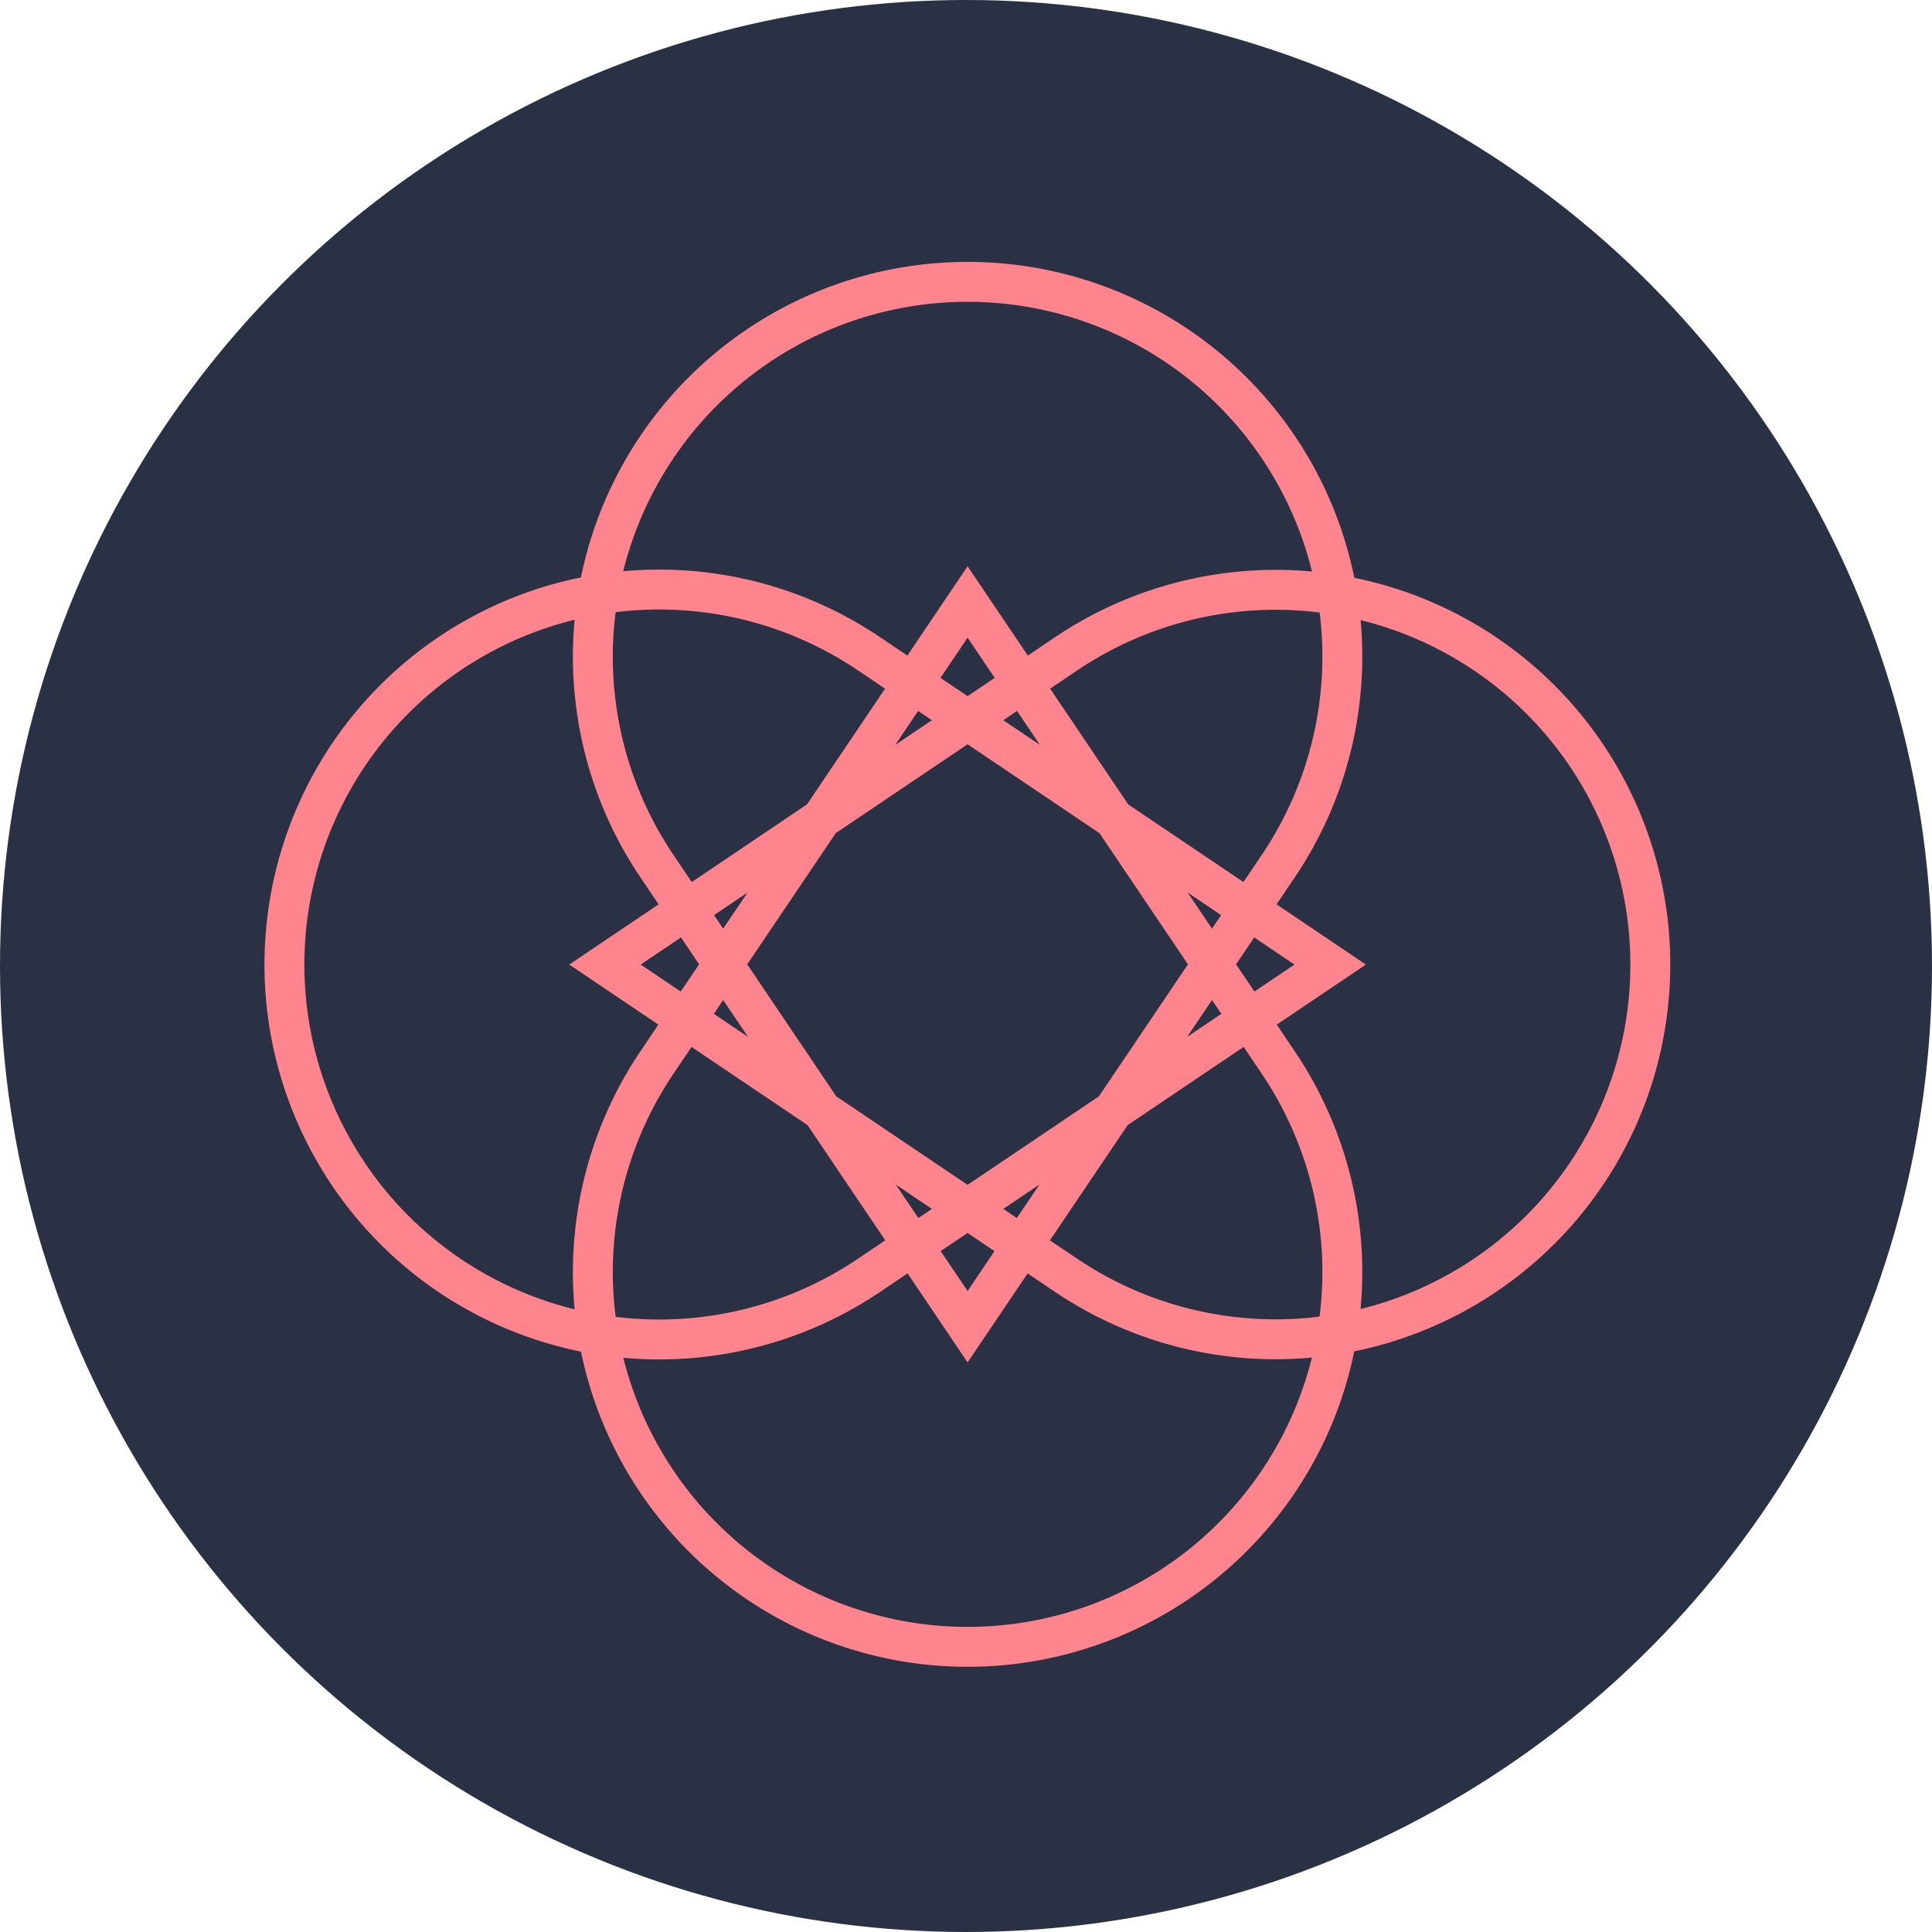 <svg xmlns="http://www.w3.org/2000/svg" viewBox="0 0 86.06 86.06">
  <defs/>
  <defs>
    <clipPath id="a" clipPathUnits="userSpaceOnUse">
      <path d="M0 0h595.28v841.89H0z"/>
    </clipPath>
  </defs>
  <g transform="translate(-72.43 -179.67)">
    <circle cx="115.46" cy="222.7" r="43.03" fill="#2a3043" opacity=".99"/>
    <g fill="none" stroke="#ff848d" stroke-width=".92" clip-path="url(#a)" transform="matrix(1.932 0 0 -1.932 -546.72 827.12)">
      <path d="M349.95 315.16l-7.17-10.63-7.17 10.63a8.64 8.64 0 1014.34 0zm-14.34-4.55l7.17 10.63 7.17-10.63a8.64 8.64 0 10-14.34 0zm9.45-4.9l-10.64 7.17 10.64 7.17a8.64 8.64 0 100-14.34zm-4.56 14.34l10.64-7.17-10.64-7.17a8.65 8.65 0 00-9.66 0h0a8.65 8.65 0 000 14.34h0a8.64 8.64 0 009.66 0z"/>
    </g>
  </g>
</svg>
